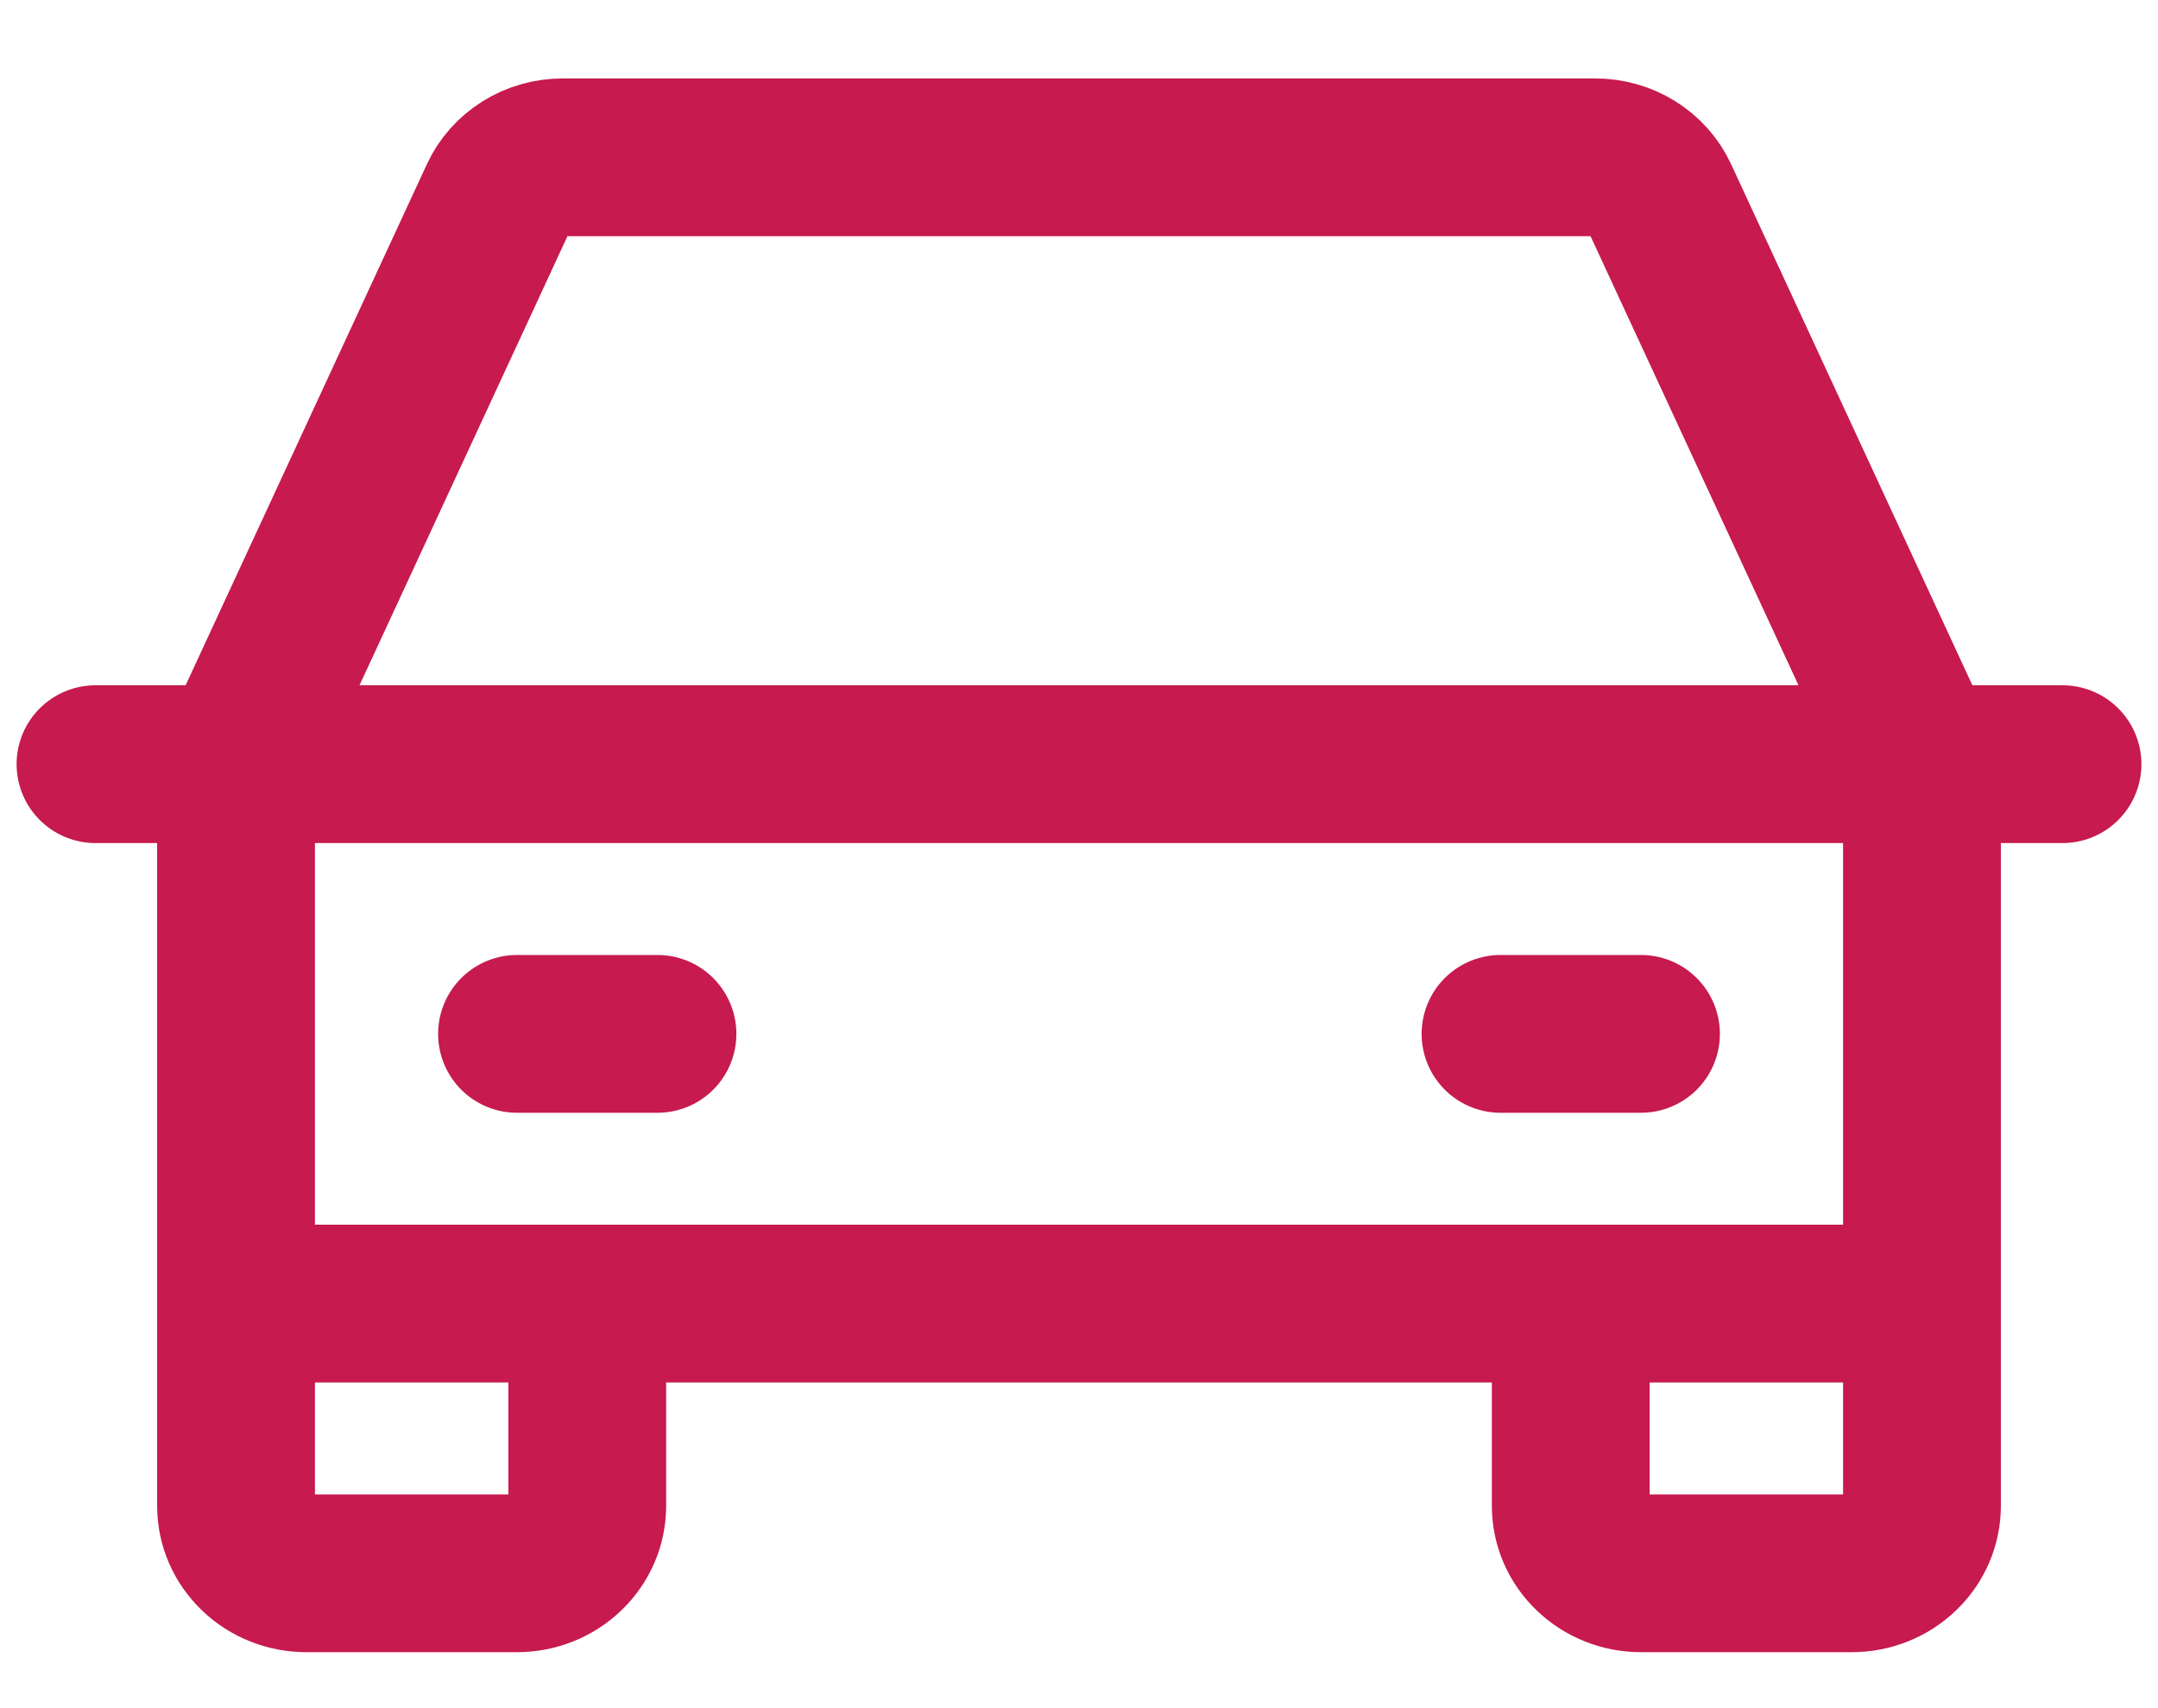 <svg width="24" height="19" viewBox="0 0 24 19" fill="none" xmlns="http://www.w3.org/2000/svg">
<path d="M1.062 8.5H22.938M21.375 14.5V16.75C21.375 16.949 21.293 17.14 21.146 17.28C21 17.421 20.801 17.5 20.594 17.5H18.25C18.043 17.5 17.844 17.421 17.698 17.28C17.551 17.14 17.469 16.949 17.469 16.75V14.5M21.375 14.5H2.625M21.375 14.5V8.5L18.456 2.195C18.395 2.063 18.295 1.95 18.168 1.871C18.041 1.792 17.893 1.75 17.742 1.75H6.258C6.107 1.75 5.959 1.792 5.832 1.871C5.705 1.95 5.605 2.063 5.544 2.195L2.625 8.5V14.5M6.531 14.5V16.75C6.531 16.949 6.449 17.14 6.302 17.28C6.156 17.421 5.957 17.5 5.75 17.5H3.406C3.199 17.5 3 17.421 2.854 17.28C2.707 17.14 2.625 16.949 2.625 16.75V14.5M5.75 11.5H7.312M16.688 11.5H18.25" stroke="#C71A4E" stroke-width="1.755" stroke-linecap="round" stroke-linejoin="round"/>
</svg>

